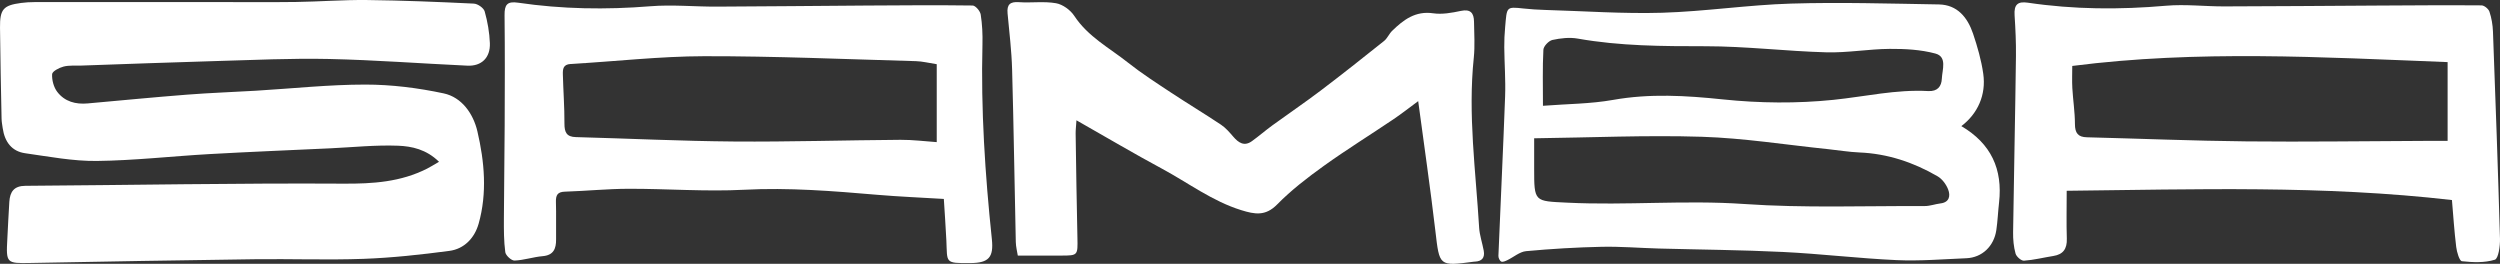<svg width="199" height="21" viewBox="0 0 199 21" fill="none" xmlns="http://www.w3.org/2000/svg">
<rect x="0" y="0" width="199" height="21" fill="#333333" stroke="none"/>
<path d="M37.726 0.288C34.887 0.151 32.045 0.035 29.204 0.002C27.323 -0.019 25.439 0.131 23.556 0.157C21.393 0.186 19.229 0.164 17.066 0.164C12.29 0.164 7.514 0.162 2.738 0.167C2.385 0.167 2.03 0.189 1.68 0.235C0.262 0.424 -0.014 0.731 0.001 2.205C0.025 4.618 0.077 7.032 0.125 9.445C0.13 9.698 0.179 9.951 0.215 10.201C0.372 11.287 0.931 12.049 2.01 12.199C3.901 12.464 5.806 12.834 7.702 12.812C10.696 12.778 13.685 12.434 16.679 12.265C19.89 12.085 23.103 11.955 26.316 11.805C28.106 11.721 29.902 11.53 31.687 11.599C32.779 11.642 33.935 11.886 34.946 12.878C34.524 13.121 34.269 13.286 34.001 13.421C31.894 14.488 29.684 14.633 27.344 14.619C18.902 14.568 10.458 14.734 2.016 14.791C1.122 14.798 0.797 15.255 0.743 16.057C0.677 17.039 0.639 18.024 0.584 19.008C0.476 20.952 0.514 20.969 2.415 20.933C8.352 20.821 14.29 20.713 20.228 20.635C23.136 20.597 26.046 20.709 28.951 20.604C31.229 20.52 33.506 20.27 35.768 19.971C36.947 19.816 37.774 18.954 38.1 17.803C38.789 15.361 38.564 12.87 38.001 10.455C37.672 9.045 36.753 7.739 35.316 7.433C33.275 6.998 31.162 6.732 29.08 6.732C26.178 6.732 23.276 7.047 20.374 7.221C18.553 7.33 16.731 7.39 14.914 7.532C12.264 7.738 9.619 7.996 6.972 8.233C6.022 8.319 5.15 8.087 4.558 7.314C4.276 6.946 4.121 6.368 4.149 5.901C4.163 5.674 4.709 5.392 5.055 5.301C5.495 5.186 5.976 5.237 6.438 5.221C10.022 5.099 13.606 4.961 17.189 4.86C20.186 4.775 23.187 4.63 26.182 4.695C29.858 4.775 33.529 5.057 37.204 5.227C38.328 5.279 39.038 4.595 38.994 3.437C38.962 2.588 38.811 1.727 38.581 0.911C38.502 0.633 38.029 0.303 37.723 0.289L37.726 0.288Z" fill="white"/>
<path d="M156.122 10.04C157.433 9.046 158.103 7.549 157.868 5.876C157.714 4.792 157.405 3.718 157.055 2.679C156.614 1.373 155.792 0.377 154.33 0.353C150.409 0.288 146.483 0.168 142.566 0.286C139.144 0.389 135.733 0.912 132.311 1.015C129.207 1.107 126.093 0.88 122.984 0.791C122.412 0.774 121.841 0.739 121.273 0.677C119.871 0.524 119.953 0.544 119.809 2.164C119.761 2.696 119.734 3.23 119.74 3.766C119.753 5.064 119.853 6.363 119.807 7.658C119.653 11.896 119.445 16.132 119.273 20.37C119.267 20.525 119.378 20.761 119.498 20.821C119.616 20.878 119.828 20.784 119.979 20.711C120.482 20.471 120.962 20.04 121.477 19.992C123.475 19.806 125.481 19.689 127.486 19.645C128.997 19.612 130.509 19.74 132.021 19.782C135.327 19.872 138.636 19.895 141.937 20.057C144.955 20.205 147.962 20.57 150.98 20.706C152.824 20.789 154.68 20.632 156.53 20.555C157.771 20.502 158.722 19.602 158.909 18.31C159.014 17.588 159.042 16.855 159.124 16.13C159.425 13.47 158.493 11.432 156.124 10.04H156.122ZM122.854 3.959C122.868 3.676 123.282 3.244 123.574 3.18C124.227 3.038 124.94 2.958 125.591 3.073C128.962 3.67 132.349 3.681 135.757 3.681C138.961 3.681 142.163 4.076 145.371 4.165C147.052 4.212 148.741 3.903 150.426 3.891C151.639 3.883 152.892 3.949 154.056 4.262C155.014 4.519 154.6 5.554 154.57 6.262C154.544 6.877 154.227 7.29 153.484 7.249C150.935 7.106 148.451 7.69 145.938 7.948C143.034 8.246 140.055 8.216 137.149 7.913C134.207 7.606 131.33 7.431 128.397 7.953C126.612 8.271 124.774 8.269 122.819 8.421C122.819 6.797 122.779 5.376 122.854 3.961V3.959ZM154.466 16.191C154.043 16.242 153.626 16.404 153.206 16.402C148.412 16.382 143.604 16.57 138.831 16.238C134.129 15.911 129.448 16.365 124.757 16.132C122.123 16.002 122.119 16.098 122.119 13.39C122.119 12.664 122.119 11.938 122.119 11.008C126.667 10.95 131.071 10.749 135.464 10.887C138.822 10.993 142.167 11.528 145.518 11.873C146.348 11.959 147.174 12.101 148.007 12.136C150.242 12.228 152.305 12.915 154.232 14.034C154.596 14.245 154.919 14.678 155.074 15.085C155.265 15.586 155.175 16.105 154.466 16.191Z" fill="white"/>
<path d="M78.204 3.529C78.224 2.738 78.187 1.934 78.064 1.155C78.02 0.877 77.647 0.442 77.42 0.439C74.611 0.401 71.799 0.423 68.99 0.441C65.007 0.467 61.026 0.512 57.043 0.528C55.283 0.535 53.513 0.357 51.766 0.498C48.238 0.782 44.731 0.729 41.236 0.214C40.37 0.087 40.154 0.373 40.163 1.208C40.195 4.13 40.185 7.054 40.172 9.977C40.162 12.454 40.119 14.932 40.11 17.409C40.107 18.298 40.103 19.195 40.221 20.072C40.257 20.337 40.708 20.75 40.957 20.74C41.705 20.712 42.442 20.456 43.193 20.391C44.053 20.317 44.274 19.813 44.264 19.044C44.251 18.059 44.282 17.072 44.252 16.088C44.236 15.548 44.367 15.275 44.956 15.257C46.654 15.203 48.35 15.03 50.047 15.027C53.106 15.02 56.174 15.264 59.224 15.105C62.795 14.918 66.324 15.208 69.866 15.509C71.585 15.655 73.31 15.724 75.129 15.835C75.197 16.924 75.276 18.025 75.33 19.127C75.418 20.927 75.164 20.961 77.255 20.94C78.704 20.927 79.105 20.489 78.952 19.036C78.411 13.881 78.073 8.718 78.204 3.53V3.529ZM74.565 11.313C73.625 11.25 72.65 11.122 71.677 11.129C67.259 11.16 62.841 11.298 58.423 11.264C54.226 11.231 50.031 11.025 45.833 10.913C45.094 10.893 44.927 10.525 44.93 9.828C44.936 8.528 44.837 7.227 44.804 5.926C44.794 5.507 44.817 5.127 45.422 5.093C48.966 4.892 52.509 4.481 56.053 4.474C61.672 4.465 67.292 4.712 72.911 4.868C73.425 4.881 73.937 5.015 74.564 5.111V11.315L74.565 11.313Z" fill="white"/>
<path d="M198.998 18.991C198.842 13.496 198.644 8.003 198.44 2.51C198.42 1.979 198.327 1.433 198.161 0.932C198.088 0.709 197.749 0.429 197.529 0.428C194.749 0.406 191.968 0.428 189.187 0.443C185.141 0.466 181.095 0.502 177.05 0.51C175.505 0.514 173.949 0.323 172.419 0.456C168.738 0.778 165.074 0.758 161.42 0.215C160.624 0.097 160.304 0.348 160.361 1.215C160.431 2.297 160.483 3.38 160.47 4.464C160.413 9.138 160.308 13.813 160.243 18.488C160.234 19.054 160.288 19.641 160.437 20.181C160.506 20.428 160.888 20.765 161.108 20.75C161.892 20.697 162.665 20.499 163.446 20.376C164.225 20.254 164.545 19.811 164.519 18.998C164.48 17.8 164.509 16.6 164.509 15.186C174.77 15.074 184.919 14.742 195.175 15.923C195.278 17.127 195.36 18.396 195.514 19.656C195.563 20.066 195.773 20.772 195.966 20.793C196.837 20.887 197.771 20.928 198.59 20.673C198.873 20.584 199.015 19.575 198.999 18.993L198.998 18.991ZM194.83 11.215C194.27 11.215 193.638 11.212 193.007 11.215C188.276 11.233 183.545 11.302 178.815 11.254C174.582 11.211 170.35 11.034 166.117 10.928C165.414 10.911 165.166 10.597 165.165 9.868C165.164 8.919 165.012 7.97 164.958 7.018C164.925 6.425 164.952 5.827 164.952 5.249C174.932 3.972 184.798 4.552 194.83 4.944V11.213V11.215Z" fill="white"/>
<path d="M117.738 18.098C117.469 13.601 116.84 9.118 117.314 4.594C117.412 3.65 117.344 2.688 117.332 1.734C117.324 1.029 117.051 0.706 116.284 0.868C115.564 1.02 114.795 1.163 114.081 1.058C112.677 0.853 111.723 1.567 110.812 2.458C110.57 2.694 110.432 3.053 110.173 3.26C108.504 4.594 106.829 5.921 105.127 7.21C103.867 8.164 102.559 9.05 101.282 9.979C100.728 10.382 100.21 10.835 99.654 11.235C99.043 11.676 98.589 11.369 98.162 10.872C97.868 10.53 97.561 10.173 97.194 9.928C95.881 9.052 94.528 8.239 93.21 7.368C92.051 6.602 90.878 5.847 89.788 4.984C88.314 3.813 86.609 2.928 85.513 1.264C85.203 0.793 84.592 0.351 84.059 0.257C83.099 0.089 82.091 0.242 81.109 0.173C80.411 0.122 80.135 0.351 80.203 1.071C80.34 2.557 80.523 4.041 80.564 5.532C80.691 10.106 80.755 14.683 80.857 19.257C80.865 19.646 80.97 20.034 81.017 20.344C82.276 20.344 83.383 20.344 84.49 20.344C85.797 20.344 85.794 20.323 85.763 18.933C85.701 16.169 85.662 13.406 85.621 10.641C85.617 10.346 85.656 10.05 85.686 9.576C88.049 10.918 90.25 12.22 92.496 13.429C94.585 14.554 96.503 16.015 98.806 16.729C99.874 17.059 100.726 17.225 101.659 16.276C102.784 15.131 104.075 14.138 105.378 13.203C107.183 11.908 109.074 10.737 110.917 9.494C111.584 9.044 112.218 8.544 112.888 8.05C113.364 11.608 113.858 14.994 114.257 18.392C114.585 21.193 114.534 21.199 117.317 20.831C117.348 20.827 117.378 20.825 117.409 20.824C117.954 20.802 118.208 20.518 118.106 19.959C117.992 19.336 117.774 18.724 117.737 18.099L117.738 18.098Z" fill="white"/>
</svg>
